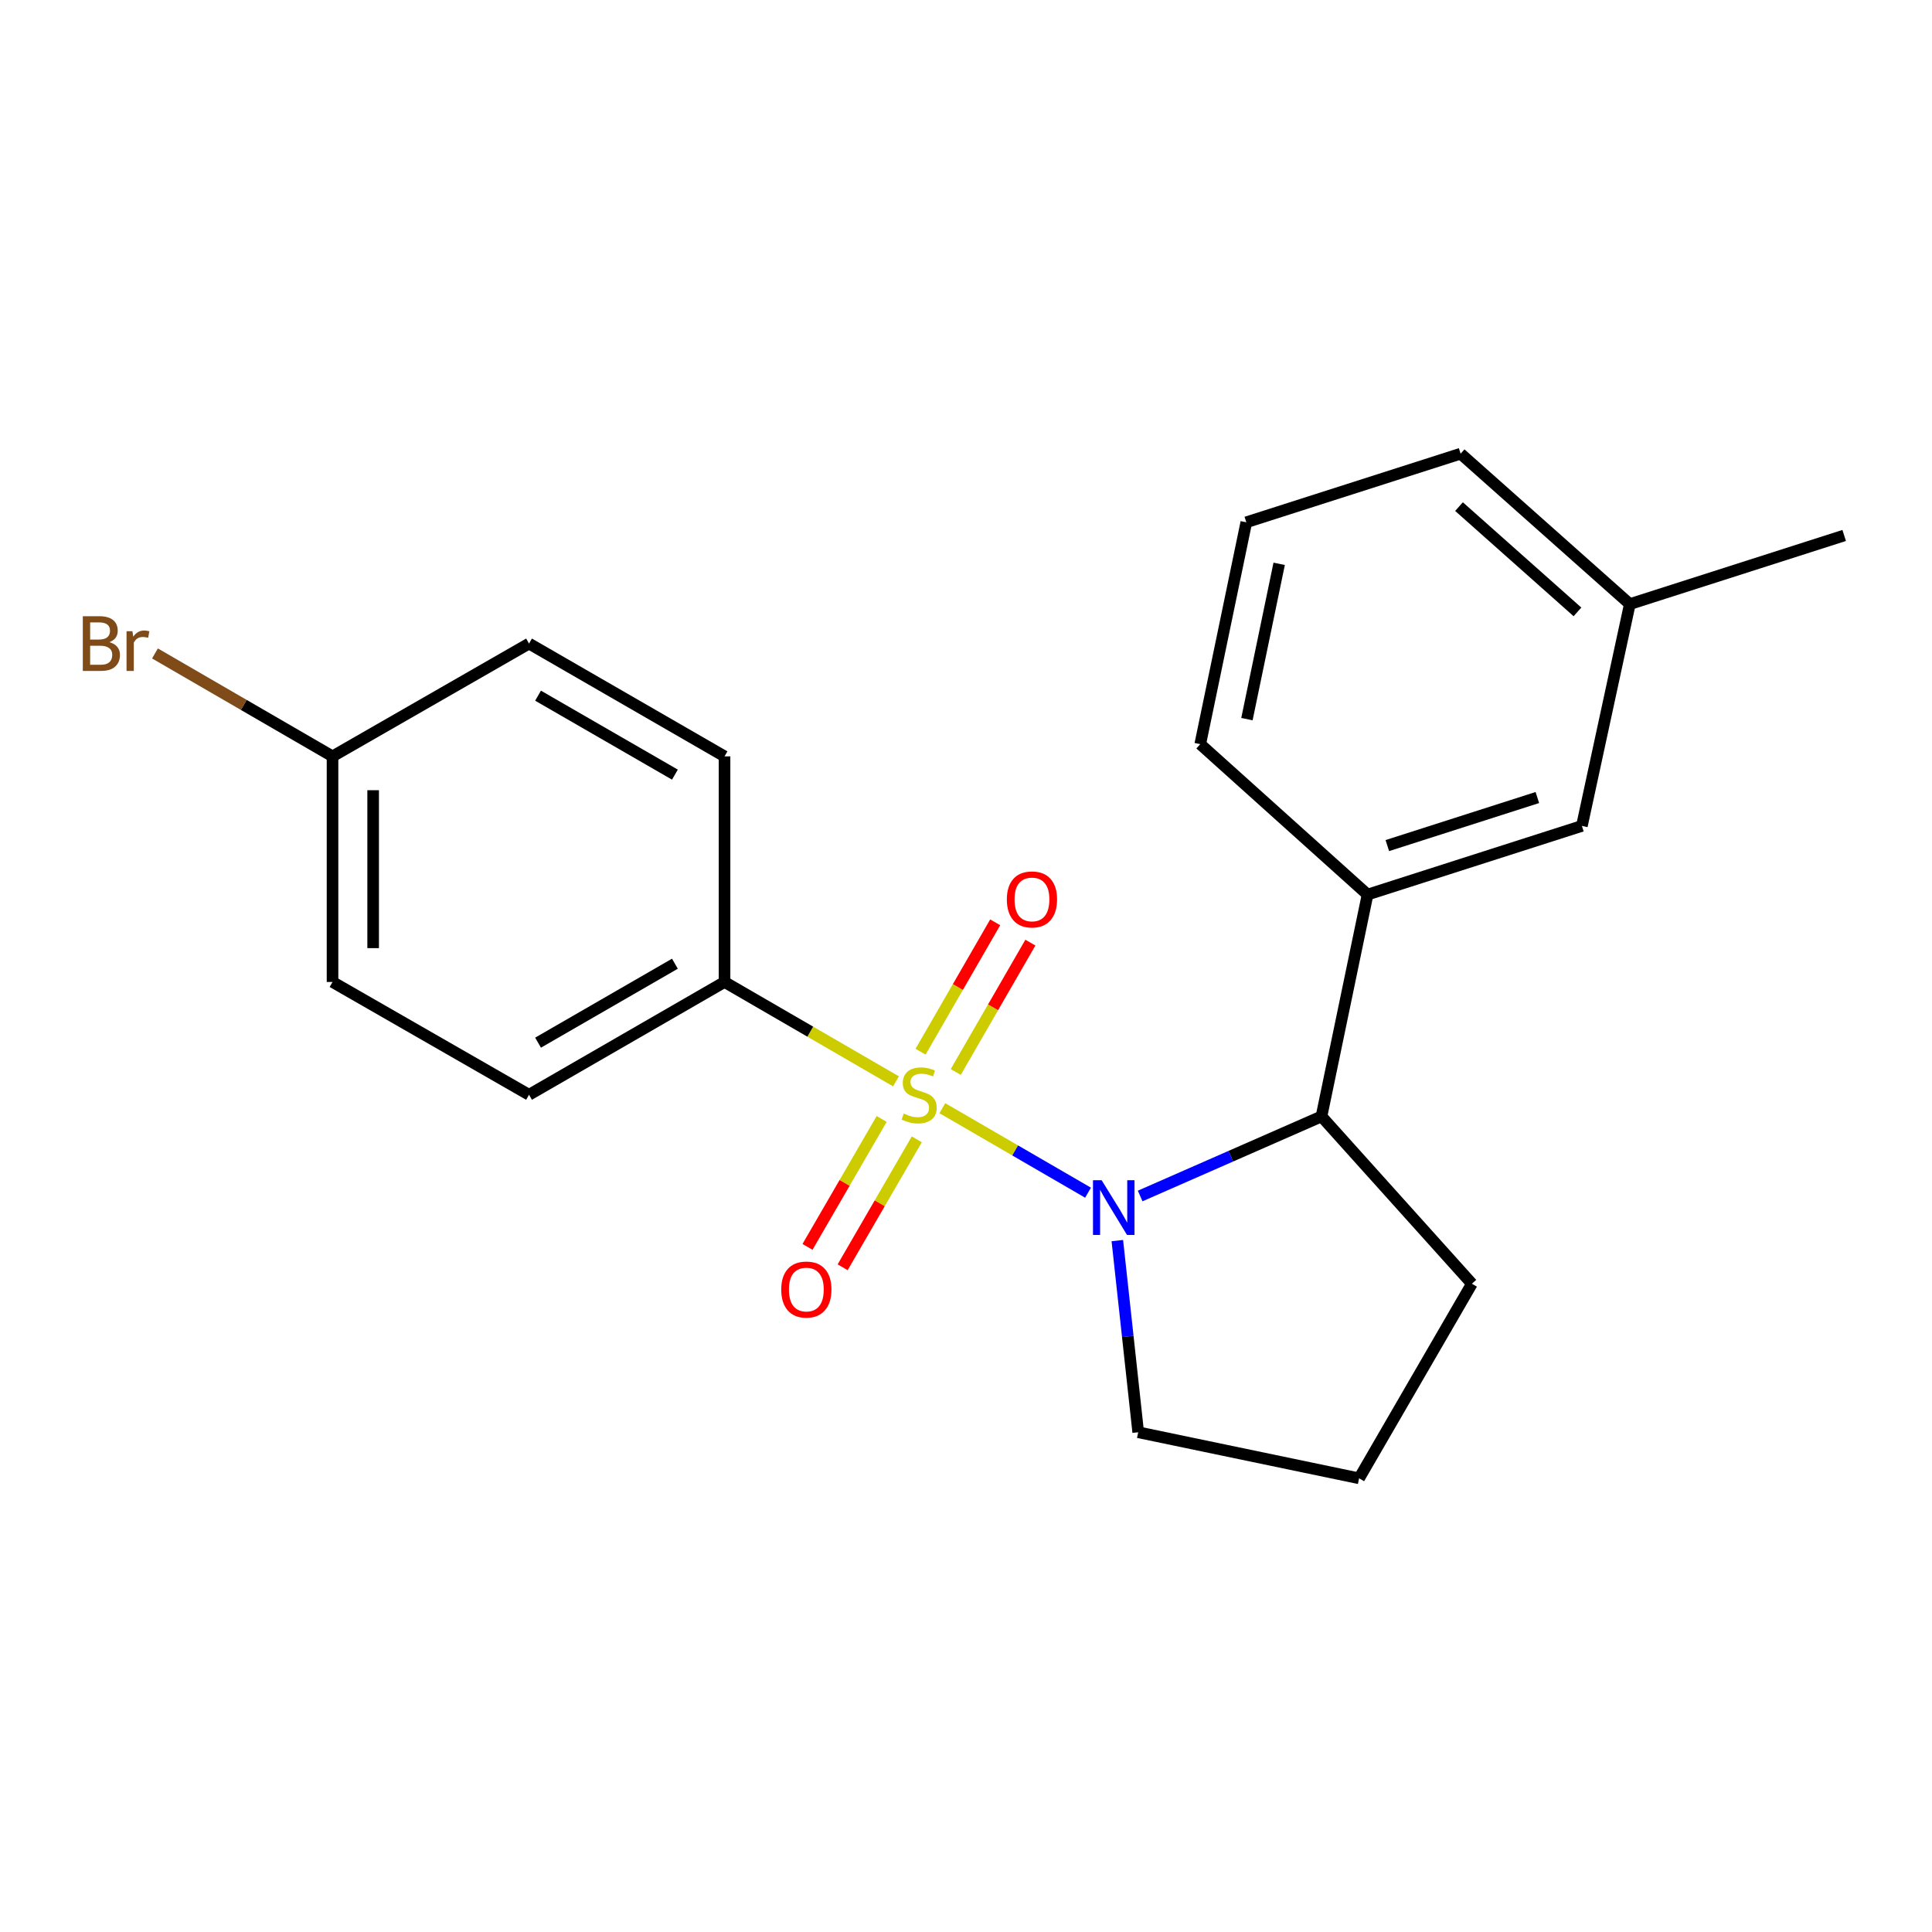 <?xml version='1.0' encoding='iso-8859-1'?>
<svg version='1.1' baseProfile='full'
              xmlns='http://www.w3.org/2000/svg'
                      xmlns:rdkit='http://www.rdkit.org/xml'
                      xmlns:xlink='http://www.w3.org/1999/xlink'
                  xml:space='preserve'
width='1000px' height='1000px' viewBox='0 0 1000 1000'>
<!-- END OF HEADER -->
<rect style='opacity:1.0;fill:#FFFFFF;stroke:none' width='1000' height='1000' x='0' y='0'> </rect>
<path class='bond-0' d='M 487.747,573.605 L 525.457,595.469' style='fill:none;fill-rule:evenodd;stroke:#CCCC00;stroke-width:6px;stroke-linecap:butt;stroke-linejoin:miter;stroke-opacity:1' />
<path class='bond-0' d='M 525.457,595.469 L 563.167,617.334' style='fill:none;fill-rule:evenodd;stroke:#0000FF;stroke-width:6px;stroke-linecap:butt;stroke-linejoin:miter;stroke-opacity:1' />
<path class='bond-2' d='M 463.765,559.704 L 419.391,533.987' style='fill:none;fill-rule:evenodd;stroke:#CCCC00;stroke-width:6px;stroke-linecap:butt;stroke-linejoin:miter;stroke-opacity:1' />
<path class='bond-2' d='M 419.391,533.987 L 375.017,508.27' style='fill:none;fill-rule:evenodd;stroke:#000000;stroke-width:6px;stroke-linecap:butt;stroke-linejoin:miter;stroke-opacity:1' />
<path class='bond-4' d='M 456.347,579.171 L 437.152,612.281' style='fill:none;fill-rule:evenodd;stroke:#CCCC00;stroke-width:6px;stroke-linecap:butt;stroke-linejoin:miter;stroke-opacity:1' />
<path class='bond-4' d='M 437.152,612.281 L 417.958,645.391' style='fill:none;fill-rule:evenodd;stroke:#FF0000;stroke-width:6px;stroke-linecap:butt;stroke-linejoin:miter;stroke-opacity:1' />
<path class='bond-4' d='M 474.538,589.716 L 455.343,622.826' style='fill:none;fill-rule:evenodd;stroke:#CCCC00;stroke-width:6px;stroke-linecap:butt;stroke-linejoin:miter;stroke-opacity:1' />
<path class='bond-4' d='M 455.343,622.826 L 436.148,655.936' style='fill:none;fill-rule:evenodd;stroke:#FF0000;stroke-width:6px;stroke-linecap:butt;stroke-linejoin:miter;stroke-opacity:1' />
<path class='bond-5' d='M 494.694,554.866 L 514.011,521.384' style='fill:none;fill-rule:evenodd;stroke:#CCCC00;stroke-width:6px;stroke-linecap:butt;stroke-linejoin:miter;stroke-opacity:1' />
<path class='bond-5' d='M 514.011,521.384 L 533.328,487.901' style='fill:none;fill-rule:evenodd;stroke:#FF0000;stroke-width:6px;stroke-linecap:butt;stroke-linejoin:miter;stroke-opacity:1' />
<path class='bond-5' d='M 476.481,544.359 L 495.798,510.876' style='fill:none;fill-rule:evenodd;stroke:#CCCC00;stroke-width:6px;stroke-linecap:butt;stroke-linejoin:miter;stroke-opacity:1' />
<path class='bond-5' d='M 495.798,510.876 L 515.116,477.394' style='fill:none;fill-rule:evenodd;stroke:#FF0000;stroke-width:6px;stroke-linecap:butt;stroke-linejoin:miter;stroke-opacity:1' />
<path class='bond-1' d='M 590.147,619.045 L 637.072,598.45' style='fill:none;fill-rule:evenodd;stroke:#0000FF;stroke-width:6px;stroke-linecap:butt;stroke-linejoin:miter;stroke-opacity:1' />
<path class='bond-1' d='M 637.072,598.45 L 683.997,577.855' style='fill:none;fill-rule:evenodd;stroke:#000000;stroke-width:6px;stroke-linecap:butt;stroke-linejoin:miter;stroke-opacity:1' />
<path class='bond-9' d='M 578.332,642.132 L 583.733,691.733' style='fill:none;fill-rule:evenodd;stroke:#0000FF;stroke-width:6px;stroke-linecap:butt;stroke-linejoin:miter;stroke-opacity:1' />
<path class='bond-9' d='M 583.733,691.733 L 589.134,741.334' style='fill:none;fill-rule:evenodd;stroke:#000000;stroke-width:6px;stroke-linecap:butt;stroke-linejoin:miter;stroke-opacity:1' />
<path class='bond-3' d='M 683.997,577.855 L 707.85,463.029' style='fill:none;fill-rule:evenodd;stroke:#000000;stroke-width:6px;stroke-linecap:butt;stroke-linejoin:miter;stroke-opacity:1' />
<path class='bond-15' d='M 683.997,577.855 L 761.852,664.46' style='fill:none;fill-rule:evenodd;stroke:#000000;stroke-width:6px;stroke-linecap:butt;stroke-linejoin:miter;stroke-opacity:1' />
<path class='bond-7' d='M 375.017,508.27 L 273.823,566.653' style='fill:none;fill-rule:evenodd;stroke:#000000;stroke-width:6px;stroke-linecap:butt;stroke-linejoin:miter;stroke-opacity:1' />
<path class='bond-7' d='M 349.331,498.815 L 278.495,539.683' style='fill:none;fill-rule:evenodd;stroke:#000000;stroke-width:6px;stroke-linecap:butt;stroke-linejoin:miter;stroke-opacity:1' />
<path class='bond-8' d='M 375.017,508.27 L 375.017,391.493' style='fill:none;fill-rule:evenodd;stroke:#000000;stroke-width:6px;stroke-linecap:butt;stroke-linejoin:miter;stroke-opacity:1' />
<path class='bond-6' d='M 707.85,463.029 L 818.786,427.495' style='fill:none;fill-rule:evenodd;stroke:#000000;stroke-width:6px;stroke-linecap:butt;stroke-linejoin:miter;stroke-opacity:1' />
<path class='bond-6' d='M 718.077,437.675 L 795.732,412.801' style='fill:none;fill-rule:evenodd;stroke:#000000;stroke-width:6px;stroke-linecap:butt;stroke-linejoin:miter;stroke-opacity:1' />
<path class='bond-16' d='M 707.85,463.029 L 621.246,385.174' style='fill:none;fill-rule:evenodd;stroke:#000000;stroke-width:6px;stroke-linecap:butt;stroke-linejoin:miter;stroke-opacity:1' />
<path class='bond-11' d='M 818.786,427.495 L 843.597,312.68' style='fill:none;fill-rule:evenodd;stroke:#000000;stroke-width:6px;stroke-linecap:butt;stroke-linejoin:miter;stroke-opacity:1' />
<path class='bond-13' d='M 273.823,566.653 L 172.115,508.27' style='fill:none;fill-rule:evenodd;stroke:#000000;stroke-width:6px;stroke-linecap:butt;stroke-linejoin:miter;stroke-opacity:1' />
<path class='bond-12' d='M 375.017,391.493 L 273.823,333.111' style='fill:none;fill-rule:evenodd;stroke:#000000;stroke-width:6px;stroke-linecap:butt;stroke-linejoin:miter;stroke-opacity:1' />
<path class='bond-12' d='M 349.331,400.948 L 278.495,360.08' style='fill:none;fill-rule:evenodd;stroke:#000000;stroke-width:6px;stroke-linecap:butt;stroke-linejoin:miter;stroke-opacity:1' />
<path class='bond-17' d='M 589.134,741.334 L 703.47,765.175' style='fill:none;fill-rule:evenodd;stroke:#000000;stroke-width:6px;stroke-linecap:butt;stroke-linejoin:miter;stroke-opacity:1' />
<path class='bond-10' d='M 172.115,391.493 L 273.823,333.111' style='fill:none;fill-rule:evenodd;stroke:#000000;stroke-width:6px;stroke-linecap:butt;stroke-linejoin:miter;stroke-opacity:1' />
<path class='bond-14' d='M 172.115,391.493 L 126.162,364.856' style='fill:none;fill-rule:evenodd;stroke:#000000;stroke-width:6px;stroke-linecap:butt;stroke-linejoin:miter;stroke-opacity:1' />
<path class='bond-14' d='M 126.162,364.856 L 80.21,338.218' style='fill:none;fill-rule:evenodd;stroke:#7F4C19;stroke-width:6px;stroke-linecap:butt;stroke-linejoin:miter;stroke-opacity:1' />
<path class='bond-21' d='M 172.115,391.493 L 172.115,508.27' style='fill:none;fill-rule:evenodd;stroke:#000000;stroke-width:6px;stroke-linecap:butt;stroke-linejoin:miter;stroke-opacity:1' />
<path class='bond-21' d='M 193.141,409.01 L 193.141,490.754' style='fill:none;fill-rule:evenodd;stroke:#000000;stroke-width:6px;stroke-linecap:butt;stroke-linejoin:miter;stroke-opacity:1' />
<path class='bond-20' d='M 843.597,312.68 L 954.545,277.158' style='fill:none;fill-rule:evenodd;stroke:#000000;stroke-width:6px;stroke-linecap:butt;stroke-linejoin:miter;stroke-opacity:1' />
<path class='bond-23' d='M 843.597,312.68 L 756.012,234.825' style='fill:none;fill-rule:evenodd;stroke:#000000;stroke-width:6px;stroke-linecap:butt;stroke-linejoin:miter;stroke-opacity:1' />
<path class='bond-23' d='M 816.49,316.717 L 755.18,262.218' style='fill:none;fill-rule:evenodd;stroke:#000000;stroke-width:6px;stroke-linecap:butt;stroke-linejoin:miter;stroke-opacity:1' />
<path class='bond-22' d='M 761.852,664.46 L 703.47,765.175' style='fill:none;fill-rule:evenodd;stroke:#000000;stroke-width:6px;stroke-linecap:butt;stroke-linejoin:miter;stroke-opacity:1' />
<path class='bond-18' d='M 621.246,385.174 L 645.087,270.336' style='fill:none;fill-rule:evenodd;stroke:#000000;stroke-width:6px;stroke-linecap:butt;stroke-linejoin:miter;stroke-opacity:1' />
<path class='bond-18' d='M 645.409,372.222 L 662.098,291.836' style='fill:none;fill-rule:evenodd;stroke:#000000;stroke-width:6px;stroke-linecap:butt;stroke-linejoin:miter;stroke-opacity:1' />
<path class='bond-19' d='M 645.087,270.336 L 756.012,234.825' style='fill:none;fill-rule:evenodd;stroke:#000000;stroke-width:6px;stroke-linecap:butt;stroke-linejoin:miter;stroke-opacity:1' />
<path  class='atom-0' d='M 467.756 576.373
Q 468.076 576.493, 469.396 577.053
Q 470.716 577.613, 472.156 577.973
Q 473.636 578.293, 475.076 578.293
Q 477.756 578.293, 479.316 577.013
Q 480.876 575.693, 480.876 573.413
Q 480.876 571.853, 480.076 570.893
Q 479.316 569.933, 478.116 569.413
Q 476.916 568.893, 474.916 568.293
Q 472.396 567.533, 470.876 566.813
Q 469.396 566.093, 468.316 564.573
Q 467.276 563.053, 467.276 560.493
Q 467.276 556.933, 469.676 554.733
Q 472.116 552.533, 476.916 552.533
Q 480.196 552.533, 483.916 554.093
L 482.996 557.173
Q 479.596 555.773, 477.036 555.773
Q 474.276 555.773, 472.756 556.933
Q 471.236 558.053, 471.276 560.013
Q 471.276 561.533, 472.036 562.453
Q 472.836 563.373, 473.956 563.893
Q 475.116 564.413, 477.036 565.013
Q 479.596 565.813, 481.116 566.613
Q 482.636 567.413, 483.716 569.053
Q 484.836 570.653, 484.836 573.413
Q 484.836 577.333, 482.196 579.453
Q 479.596 581.533, 475.236 581.533
Q 472.716 581.533, 470.796 580.973
Q 468.916 580.453, 466.676 579.533
L 467.756 576.373
' fill='#CCCC00'/>
<path  class='atom-1' d='M 570.211 610.887
L 579.491 625.887
Q 580.411 627.367, 581.891 630.047
Q 583.371 632.727, 583.451 632.887
L 583.451 610.887
L 587.211 610.887
L 587.211 639.207
L 583.331 639.207
L 573.371 622.807
Q 572.211 620.887, 570.971 618.687
Q 569.771 616.487, 569.411 615.807
L 569.411 639.207
L 565.731 639.207
L 565.731 610.887
L 570.211 610.887
' fill='#0000FF'/>
<path  class='atom-5' d='M 404.362 667.46
Q 404.362 660.66, 407.722 656.86
Q 411.082 653.06, 417.362 653.06
Q 423.642 653.06, 427.002 656.86
Q 430.362 660.66, 430.362 667.46
Q 430.362 674.34, 426.962 678.26
Q 423.562 682.14, 417.362 682.14
Q 411.122 682.14, 407.722 678.26
Q 404.362 674.38, 404.362 667.46
M 417.362 678.94
Q 421.682 678.94, 424.002 676.06
Q 426.362 673.14, 426.362 667.46
Q 426.362 661.9, 424.002 659.1
Q 421.682 656.26, 417.362 656.26
Q 413.042 656.26, 410.682 659.06
Q 408.362 661.86, 408.362 667.46
Q 408.362 673.18, 410.682 676.06
Q 413.042 678.94, 417.362 678.94
' fill='#FF0000'/>
<path  class='atom-6' d='M 521.139 465.539
Q 521.139 458.739, 524.499 454.939
Q 527.859 451.139, 534.139 451.139
Q 540.419 451.139, 543.779 454.939
Q 547.139 458.739, 547.139 465.539
Q 547.139 472.419, 543.739 476.339
Q 540.339 480.219, 534.139 480.219
Q 527.899 480.219, 524.499 476.339
Q 521.139 472.459, 521.139 465.539
M 534.139 477.019
Q 538.459 477.019, 540.779 474.139
Q 543.139 471.219, 543.139 465.539
Q 543.139 459.979, 540.779 457.179
Q 538.459 454.339, 534.139 454.339
Q 529.819 454.339, 527.459 457.139
Q 525.139 459.939, 525.139 465.539
Q 525.139 471.259, 527.459 474.139
Q 529.819 477.019, 534.139 477.019
' fill='#FF0000'/>
<path  class='atom-15' d='M 56.619 332.391
Q 59.339 333.151, 60.699 334.831
Q 62.099 336.471, 62.099 338.911
Q 62.099 342.831, 59.579 345.071
Q 57.099 347.271, 52.379 347.271
L 42.859 347.271
L 42.859 318.951
L 51.219 318.951
Q 56.059 318.951, 58.499 320.911
Q 60.939 322.871, 60.939 326.471
Q 60.939 330.751, 56.619 332.391
M 46.659 322.151
L 46.659 331.031
L 51.219 331.031
Q 54.019 331.031, 55.459 329.911
Q 56.939 328.751, 56.939 326.471
Q 56.939 322.151, 51.219 322.151
L 46.659 322.151
M 52.379 344.071
Q 55.139 344.071, 56.619 342.751
Q 58.099 341.431, 58.099 338.911
Q 58.099 336.591, 56.459 335.431
Q 54.859 334.231, 51.779 334.231
L 46.659 334.231
L 46.659 344.071
L 52.379 344.071
' fill='#7F4C19'/>
<path  class='atom-15' d='M 68.539 326.711
L 68.979 329.551
Q 71.139 326.351, 74.659 326.351
Q 75.779 326.351, 77.299 326.751
L 76.699 330.111
Q 74.979 329.711, 74.019 329.711
Q 72.339 329.711, 71.219 330.391
Q 70.139 331.031, 69.259 332.591
L 69.259 347.271
L 65.499 347.271
L 65.499 326.711
L 68.539 326.711
' fill='#7F4C19'/>
</svg>
